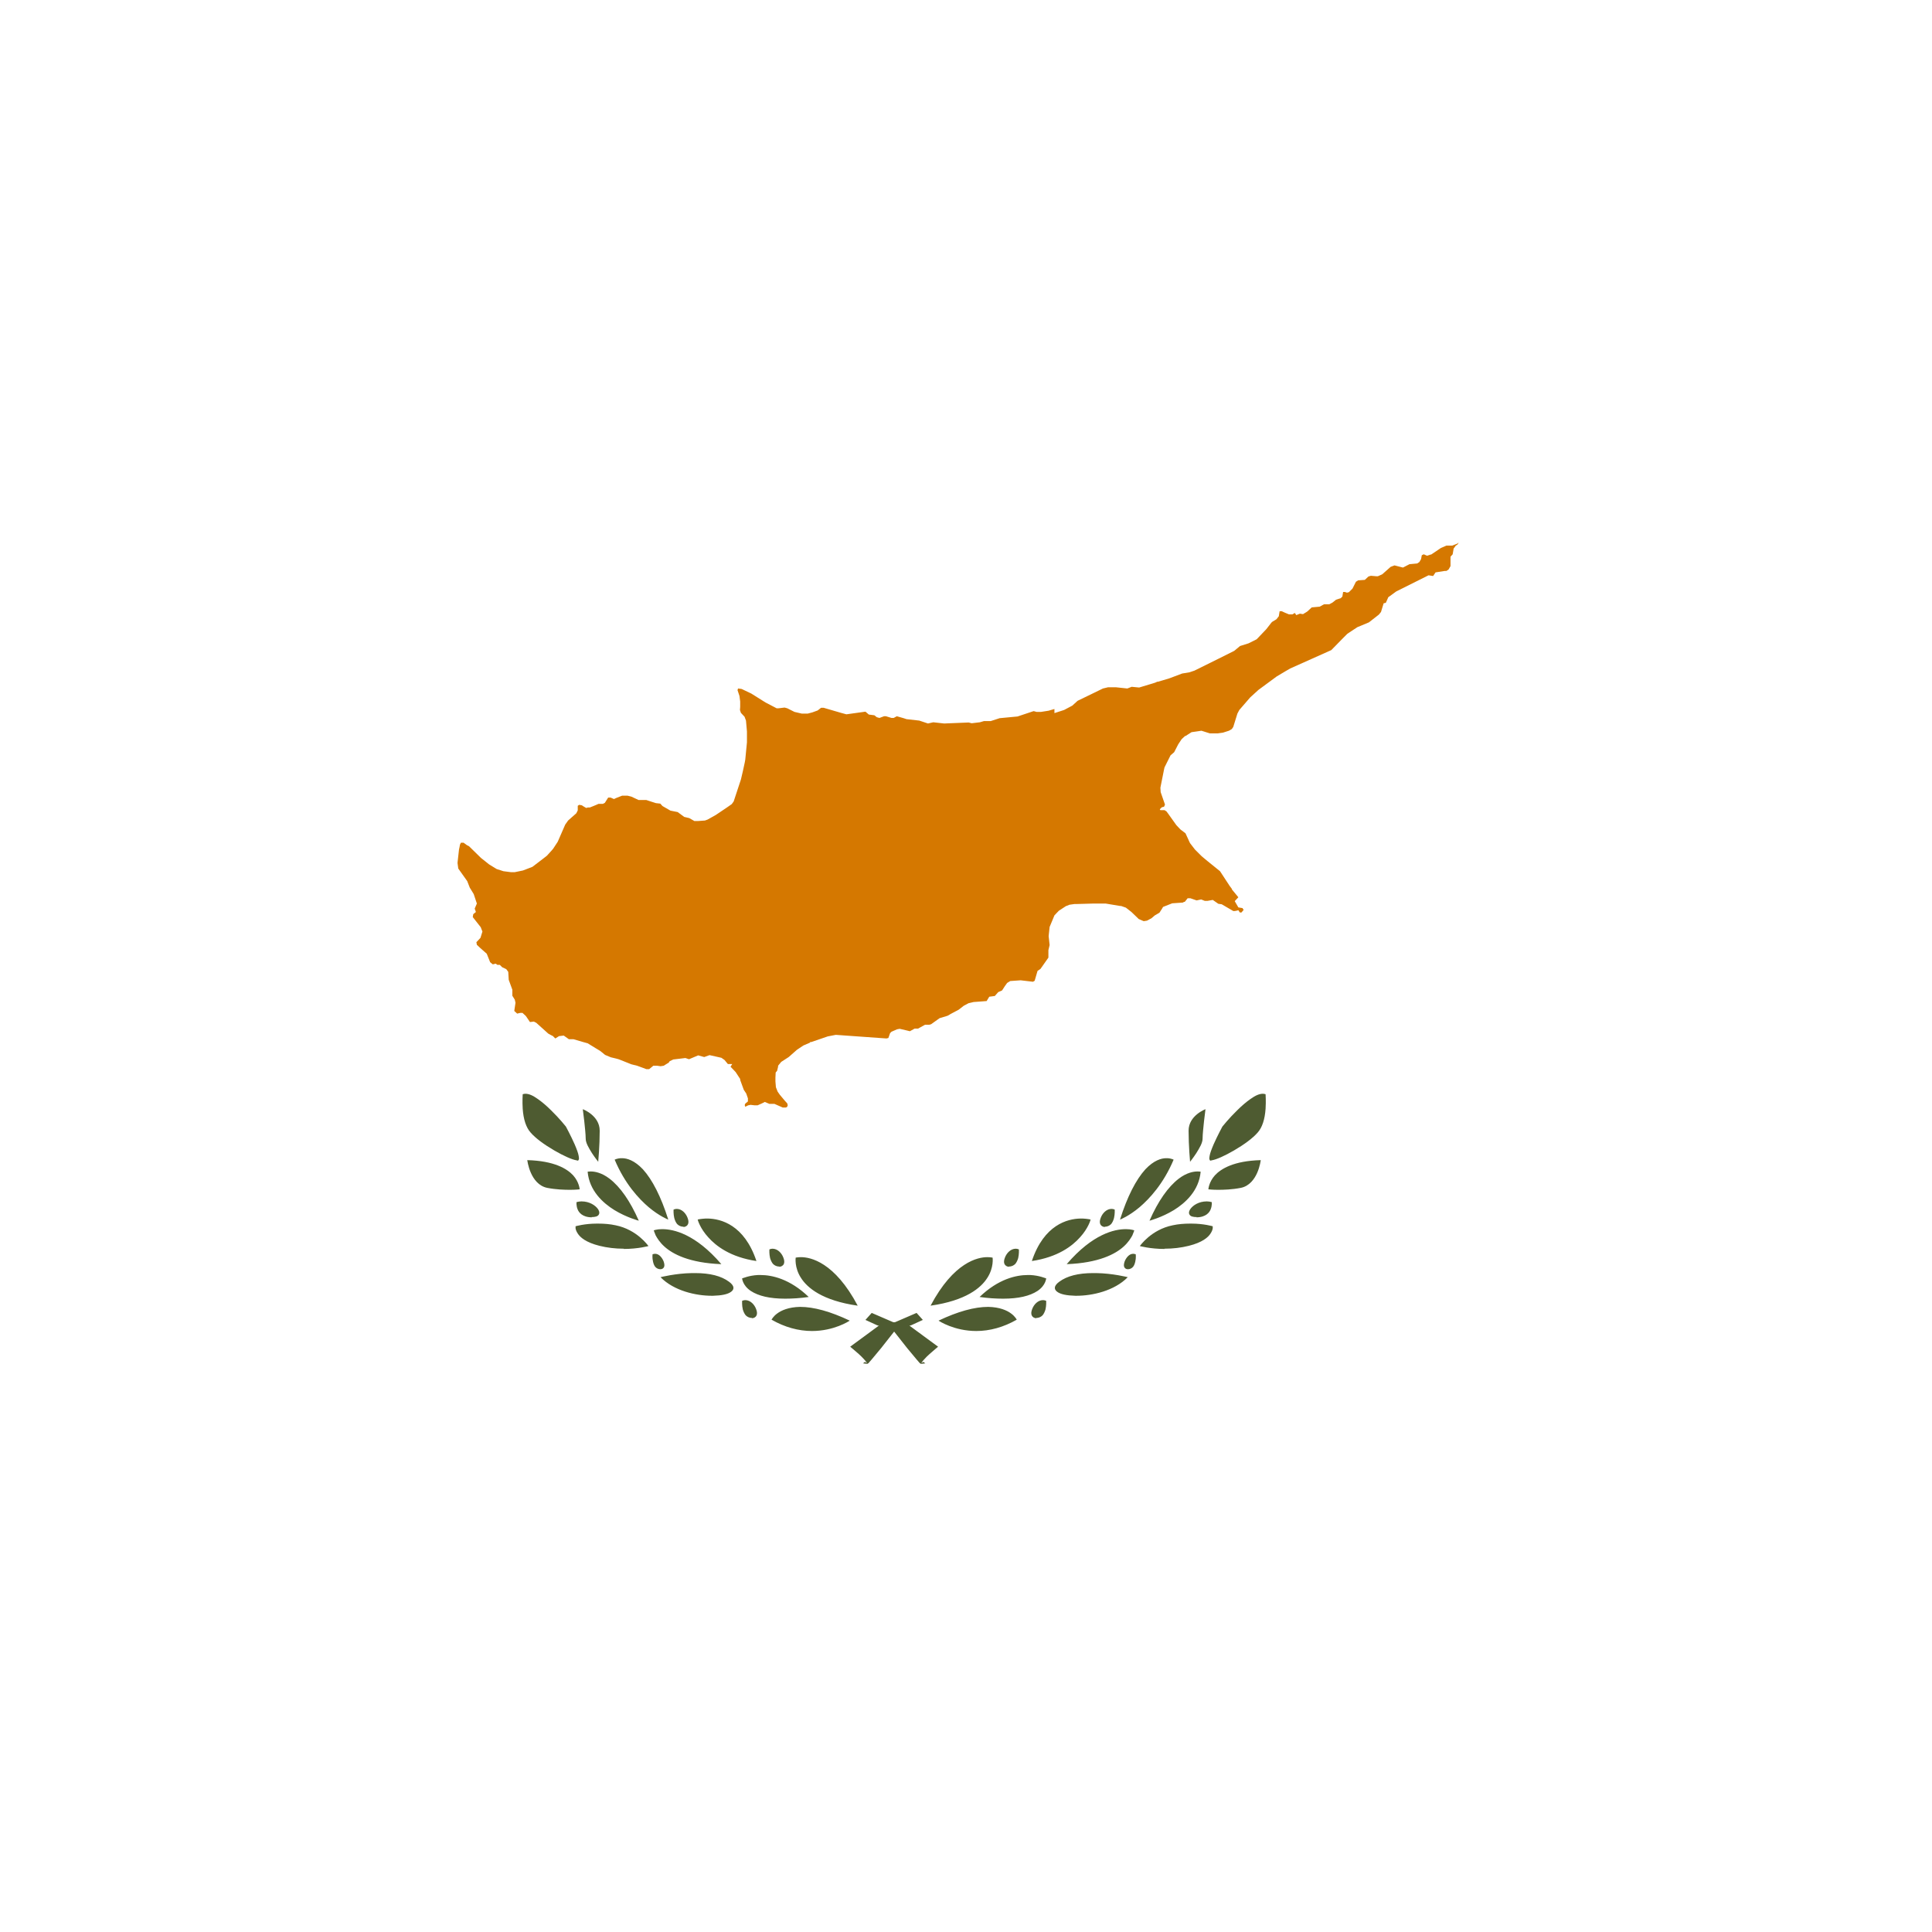 <svg width="512" height="512" viewBox="0 0 512 512" fill="none" xmlns="http://www.w3.org/2000/svg">
<rect x="0" y="0" width="512" height="512" fill="#333333" stroke="none"/>
<g clip-path="url(#clip0_1073_36569)">
<rect width="512" height="512" fill="white"/>
<path d="M474.331 306.181C503.971 184.216 429.131 61.315 307.169 31.674C185.208 2.032 62.31 76.875 32.669 198.839C3.029 320.804 77.869 443.705 199.831 473.347C321.792 502.988 444.69 428.145 474.331 306.181Z" fill="white"/>
<path d="M474.331 306.177C503.971 184.212 429.131 61.311 307.169 31.67C185.208 2.028 62.31 76.871 32.669 198.835C3.029 320.8 77.869 443.701 199.831 473.343C321.792 502.984 444.69 428.141 474.331 306.177Z" fill="white"/>
<path d="M244.06 361.431C244.06 361.431 243.933 361.367 243.869 361.303H243.805C243.805 361.303 243.357 360.792 242.973 360.344C242.269 359.512 241.311 358.361 240.415 357.274C238.752 355.163 237.345 353.372 237.089 353.052L236.641 352.476L232.42 351.197L229.35 349.79L231.013 347.935L236.641 350.366L240.862 351.197L248.602 356.89C248.602 356.89 247.451 357.849 246.363 358.809C245.851 359.257 245.276 359.832 244.828 360.344C244.636 360.536 244.444 360.792 244.316 360.984C244.252 361.112 244.188 361.175 244.188 361.239L244.7 360.92L245.212 361.303L244.124 361.431H244.06ZM215.213 352.732C211.567 352.732 207.921 351.709 204.467 349.726C204.467 349.726 204.915 348.83 206.002 348.063C207.026 347.295 208.944 346.4 212.015 346.336C215.66 346.336 220.074 347.551 225.191 349.982C224.999 350.11 221.035 352.732 215.15 352.732H215.213ZM199.35 349.278C198.647 349.278 198.071 349.022 197.623 348.575C197.303 348.191 197.048 347.679 196.856 347.039C196.6 345.952 196.664 344.865 196.664 344.737C196.92 344.609 197.241 344.545 197.497 344.545C198.84 344.545 199.927 345.696 200.375 346.911C200.63 347.551 200.694 348.127 200.503 348.575C200.311 349.022 199.862 349.342 199.222 349.342L199.35 349.278ZM227.302 346.016C217.9 344.673 213.934 341.282 212.271 338.66C210.48 335.91 210.864 333.287 210.864 333.287C210.864 333.287 211.439 333.159 212.271 333.159C214.765 333.159 221.162 334.438 227.302 346.016ZM208.05 344.161C204.02 344.161 201.014 343.457 198.968 342.114C197.816 341.347 197.24 340.451 196.984 339.875C196.728 339.3 196.664 338.852 196.664 338.788C196.792 338.788 198.391 338.02 200.885 337.892C201.077 337.892 201.27 337.892 201.525 337.892C204.596 337.892 209.329 338.916 214.318 343.713C212.079 344.033 209.969 344.161 208.114 344.161H208.05ZM188.669 343.393C184.447 343.393 178.627 342.114 175.046 338.468C175.046 338.468 179.01 337.445 183.423 337.381C183.679 337.381 183.936 337.381 184.192 337.381C188.157 337.381 191.163 338.148 193.21 339.683C193.914 340.195 194.298 340.707 194.362 341.155C194.426 341.538 194.234 341.986 193.786 342.306C192.891 343.01 191.228 343.329 188.925 343.393H188.605H188.669ZM174.982 336.357C174.47 336.357 173.957 336.101 173.637 335.718C173.381 335.398 173.19 334.95 173.062 334.374C172.807 333.351 172.934 332.392 172.934 332.392C172.934 332.392 173.383 332.264 173.575 332.264C174.214 332.264 174.662 332.583 174.982 332.903C175.365 333.287 175.684 333.799 175.876 334.31C176.068 334.886 176.132 335.334 176.004 335.718C175.876 336.037 175.557 336.357 175.046 336.357H174.982ZM206.579 335.654C205.875 335.654 205.299 335.398 204.852 334.95C204.532 334.566 204.275 334.055 204.083 333.415C203.827 332.328 203.893 331.24 203.893 331.112C204.149 330.984 204.468 330.92 204.724 330.92C206.067 330.92 207.154 332.072 207.602 333.287C207.857 333.927 207.921 334.502 207.73 334.95C207.538 335.398 207.026 335.718 206.451 335.718L206.579 335.654ZM191.164 335.014C182.657 334.694 178.243 332.328 176.068 330.345C174.853 329.257 174.149 328.106 173.765 327.402C173.445 326.699 173.318 326.187 173.254 326.059C173.254 326.059 174.085 325.739 175.364 325.739H175.556C178.435 325.739 184.256 326.955 191.164 335.014ZM200.439 334.183C193.595 333.159 189.757 330.217 187.71 327.914C185.535 325.547 184.895 323.309 184.895 323.181C184.895 323.181 185.727 322.989 187.006 322.925C187.07 322.925 187.198 322.925 187.262 322.925C187.326 322.925 187.454 322.925 187.582 322.925C191.036 322.989 197.24 324.588 200.439 334.119V334.183ZM165.323 330.92C163.084 330.92 160.91 330.665 158.863 330.153C155.281 329.257 153.745 327.914 153.105 326.891C152.722 326.315 152.595 325.867 152.531 325.547C152.531 325.228 152.531 325.036 152.531 324.972C152.531 324.972 154.897 324.268 158.159 324.268C158.287 324.268 158.415 324.268 158.543 324.268C160.142 324.268 161.677 324.396 163.148 324.716C168.841 325.867 171.784 330.153 171.847 330.217C171.847 330.217 169.097 330.984 165.323 330.984V330.92ZM181.186 325.1C180.482 325.1 179.906 324.844 179.459 324.396C179.139 324.012 178.882 323.501 178.69 322.797C178.434 321.71 178.498 320.622 178.498 320.558C178.754 320.43 179.075 320.366 179.331 320.366C180.674 320.366 181.761 321.518 182.209 322.733C182.464 323.373 182.529 323.948 182.337 324.396C182.145 324.844 181.697 325.164 181.058 325.164L181.186 325.1ZM169.288 323.5C169.288 323.5 166.09 322.669 162.828 320.686C159.822 318.831 156.177 315.569 155.729 310.516C155.729 310.516 155.984 310.452 156.432 310.452C156.432 310.452 156.56 310.452 156.624 310.452C157.519 310.452 159.374 310.708 161.549 312.371C164.363 314.546 166.985 318.255 169.288 323.5ZM177.027 323.181C177.027 323.181 174.726 322.285 171.911 319.919C169.289 317.68 165.578 313.714 162.892 307.318C162.892 307.318 163.531 306.998 164.427 306.934C164.427 306.934 164.555 306.934 164.619 306.934C164.683 306.934 164.811 306.934 164.875 306.934C166.154 306.934 168.138 307.509 170.376 309.876C172.871 312.627 175.172 317.104 177.091 323.181H177.027ZM156.88 322.605C154.257 322.605 153.361 321.198 153.105 320.558C152.658 319.535 152.787 318.575 152.787 318.575C153.235 318.447 153.682 318.383 154.066 318.383H154.13C156.177 318.383 157.775 319.407 158.479 320.43C158.607 320.622 159.055 321.326 158.671 321.901C158.415 322.349 157.775 322.541 156.752 322.541L156.88 322.605ZM151.06 315.313C149.589 315.313 147.349 315.249 145.046 314.801C142.743 314.354 141.401 312.435 140.697 310.836C139.929 309.109 139.738 307.446 139.738 307.446C146.902 307.638 150.291 309.748 151.89 311.475C153.489 313.266 153.618 315.121 153.618 315.185C153.618 315.185 152.595 315.313 151.06 315.313ZM158.543 307.893C158.543 307.893 157.711 306.87 156.88 305.591C156.048 304.247 155.217 302.904 155.217 301.753C155.217 300.601 154.96 298.363 154.832 297.083C154.641 295.484 154.448 294.077 154.448 293.949C154.448 293.949 158.927 295.612 158.927 299.642C158.927 303.672 158.543 307.765 158.543 307.765V307.893ZM152.977 307.509C152.977 307.509 152.913 307.509 152.849 307.509C151.57 307.318 149.332 306.294 146.901 304.887C144.151 303.288 141.912 301.625 140.633 300.154C139.418 298.81 138.714 296.636 138.522 293.821C138.394 291.774 138.522 290.111 138.522 289.983C138.714 289.919 138.97 289.855 139.226 289.855C140.185 289.855 141.209 290.303 142.552 291.263C143.64 292.03 144.791 292.99 146.07 294.269C148.245 296.38 149.971 298.555 149.971 298.555C149.971 298.555 151.315 301.049 152.275 303.224C152.85 304.567 153.234 305.591 153.361 306.358C153.425 306.806 153.489 307.062 153.361 307.318C153.361 307.445 153.233 307.51 153.169 307.573C153.105 307.573 153.041 307.573 152.913 307.573L152.977 307.509Z" fill="#4E5B31"/>
<path d="M229.854 361.431C229.854 361.431 229.982 361.367 230.046 361.303H230.11C230.11 361.303 230.558 360.792 230.942 360.344C231.646 359.512 232.604 358.361 233.5 357.274C235.163 355.163 236.57 353.372 236.826 353.052L237.274 352.476L241.495 351.197L244.565 349.79L242.902 347.935L237.274 350.366L233.052 351.197L225.312 356.89C225.312 356.89 226.464 357.849 227.552 358.809C228.064 359.257 228.639 359.832 229.087 360.344C229.279 360.536 229.47 360.792 229.597 360.984C229.661 361.112 229.726 361.175 229.726 361.239L229.215 360.92L228.703 361.303L229.79 361.431H229.854ZM258.701 352.732C262.347 352.732 265.994 351.709 269.448 349.726C269.448 349.726 269 348.83 267.913 348.063C266.889 347.295 264.969 346.4 261.899 346.336C258.253 346.336 253.841 347.551 248.724 349.982C248.916 350.11 252.88 352.732 258.765 352.732H258.701ZM274.563 349.278C275.267 349.278 275.843 349.022 276.29 348.575C276.61 348.191 276.867 347.679 277.059 347.039C277.315 345.952 277.251 344.865 277.251 344.737C276.995 344.609 276.674 344.545 276.418 344.545C275.075 344.545 273.988 345.696 273.54 346.911C273.285 347.551 273.221 348.127 273.412 348.575C273.604 349.022 274.052 349.342 274.691 349.342L274.563 349.278ZM246.613 346.016C256.015 344.673 259.98 341.282 261.643 338.66C263.434 335.91 263.051 333.287 263.051 333.287C263.051 333.287 262.474 333.159 261.643 333.159C259.148 333.159 252.753 334.438 246.613 346.016ZM265.865 344.161C269.895 344.161 272.901 343.457 274.947 342.114C276.099 341.347 276.675 340.451 276.931 339.875C277.187 339.3 277.251 338.852 277.251 338.788C277.123 338.788 275.523 338.02 273.028 337.892C272.836 337.892 272.645 337.892 272.39 337.892C269.319 337.892 264.586 338.916 259.597 343.713C261.836 344.033 263.946 344.161 265.801 344.161H265.865ZM285.246 343.393C289.468 343.393 295.287 342.114 298.869 338.468C298.869 338.468 294.903 337.445 290.49 337.381C290.234 337.381 289.979 337.381 289.723 337.381C285.757 337.381 282.752 338.148 280.705 339.683C280.001 340.195 279.617 340.707 279.553 341.155C279.489 341.538 279.681 341.986 280.129 342.306C281.024 343.01 282.687 343.329 284.99 343.393H285.31H285.246ZM298.933 336.357C299.445 336.357 299.957 336.101 300.276 335.718C300.532 335.398 300.725 334.95 300.853 334.374C301.108 333.351 300.981 332.392 300.981 332.392C300.981 332.392 300.532 332.264 300.34 332.264C299.701 332.264 299.253 332.583 298.933 332.903C298.55 333.287 298.23 333.799 298.039 334.31C297.847 334.886 297.783 335.334 297.911 335.718C298.038 336.037 298.358 336.357 298.869 336.357H298.933ZM267.336 335.654C268.04 335.654 268.616 335.398 269.063 334.95C269.383 334.566 269.638 334.055 269.83 333.415C270.086 332.328 270.022 331.24 270.022 331.112C269.766 330.984 269.447 330.92 269.191 330.92C267.848 330.92 266.761 332.072 266.313 333.287C266.058 333.927 265.994 334.502 266.185 334.95C266.377 335.398 266.889 335.718 267.464 335.718L267.336 335.654ZM282.687 335.014C291.194 334.694 295.608 332.328 297.783 330.345C298.998 329.257 299.701 328.106 300.084 327.402C300.404 326.699 300.533 326.187 300.596 326.059C300.596 326.059 299.764 325.739 298.485 325.739H298.295C295.416 325.739 289.595 326.955 282.687 335.014ZM273.476 334.183C280.32 333.159 284.158 330.217 286.205 327.914C288.38 325.547 289.019 323.309 289.019 323.181C289.019 323.181 288.188 322.989 286.909 322.925C286.845 322.925 286.717 322.925 286.653 322.925C286.589 322.925 286.461 322.925 286.333 322.925C282.879 322.989 276.675 324.588 273.476 334.119V334.183ZM308.592 330.92C310.83 330.92 313.005 330.665 315.052 330.153C318.634 329.257 320.168 327.914 320.808 326.891C321.192 326.315 321.32 325.867 321.384 325.547C321.384 325.228 321.384 325.036 321.384 324.972C321.384 324.972 319.018 324.268 315.756 324.268C315.628 324.268 315.5 324.268 315.372 324.268C313.773 324.268 312.238 324.396 310.767 324.716C305.074 325.867 302.131 330.153 302.067 330.217C302.067 330.217 304.818 330.984 308.592 330.984V330.92ZM292.729 325.1C293.433 325.1 294.009 324.844 294.456 324.396C294.776 324.012 295.031 323.501 295.223 322.797C295.479 321.71 295.415 320.622 295.415 320.558C295.159 320.43 294.84 320.366 294.584 320.366C293.241 320.366 292.154 321.518 291.706 322.733C291.451 323.373 291.386 323.948 291.578 324.396C291.77 324.844 292.218 325.164 292.857 325.164L292.729 325.1ZM304.627 323.5C304.627 323.5 307.825 322.669 311.087 320.686C314.093 318.831 317.738 315.569 318.186 310.516C318.186 310.516 317.931 310.452 317.483 310.452C317.483 310.452 317.355 310.452 317.291 310.452C316.396 310.452 314.541 310.708 312.366 312.371C309.552 314.546 306.93 318.255 304.627 323.5ZM296.886 323.181C296.886 323.181 299.189 322.285 302.003 319.919C304.626 317.68 308.337 313.714 311.023 307.318C311.023 307.318 310.384 306.998 309.488 306.934C309.488 306.934 309.36 306.934 309.296 306.934C309.232 306.934 309.104 306.934 309.04 306.934C307.761 306.934 305.777 307.509 303.539 309.876C301.044 312.627 298.741 317.104 296.822 323.181H296.886ZM317.035 322.605C319.658 322.605 320.552 321.198 320.808 320.558C321.256 319.535 321.128 318.575 321.128 318.575C320.68 318.447 320.233 318.383 319.849 318.383H319.785C317.738 318.383 316.14 319.407 315.436 320.43C315.308 320.622 314.86 321.326 315.244 321.901C315.5 322.349 316.14 322.541 317.163 322.541L317.035 322.605ZM322.791 315.313C324.262 315.313 326.501 315.249 328.803 314.801C331.106 314.354 332.45 312.435 333.154 310.836C333.922 309.109 334.113 307.446 334.113 307.446C326.949 307.638 323.56 309.748 321.961 311.475C320.361 313.266 320.233 315.121 320.233 315.185C320.233 315.185 321.256 315.313 322.791 315.313ZM315.372 307.893C315.372 307.893 316.204 306.87 317.035 305.591C317.867 304.247 318.698 302.904 318.698 301.753C318.698 300.601 318.955 298.363 319.083 297.083C319.274 295.484 319.465 294.077 319.465 293.949C319.465 293.949 314.988 295.612 314.988 299.642C314.988 303.672 315.372 307.765 315.372 307.765V307.893ZM320.936 307.509C320.936 307.509 321 307.509 321.064 307.509C322.343 307.318 324.583 306.294 327.014 304.887C329.764 303.288 332.003 301.625 333.282 300.154C334.497 298.81 335.2 296.636 335.392 293.821C335.52 291.774 335.392 290.111 335.392 289.983C335.2 289.919 334.945 289.855 334.689 289.855C333.73 289.855 332.706 290.303 331.363 291.263C330.275 292.03 329.124 292.99 327.845 294.269C325.67 296.38 323.942 298.555 323.942 298.555C323.942 298.555 322.6 301.049 321.64 303.224C321.065 304.567 320.681 305.591 320.554 306.358C320.49 306.806 320.426 307.062 320.554 307.318C320.554 307.445 320.68 307.51 320.744 307.573C320.808 307.573 320.872 307.573 321 307.573L320.936 307.509Z" fill="#4E5B31"/>
<path d="M386.638 143.887L385.359 144.398L384.847 144.59H383.312L381.841 145.23L379.283 146.957H379.155L378.196 147.277L377.3 146.893L376.788 147.149L376.597 148.172L376.149 148.94L375.573 149.324L373.526 149.516L371.8 150.411L369.561 149.835L368.538 150.219L366.299 152.202L365.148 152.714H364.763L363.292 152.586L362.652 152.778L361.693 153.673L359.902 153.801L359.326 154.185L358.431 155.976L357.472 156.935L356.96 157.063L356.384 156.871H355.936L355.745 158.087L355.297 158.535L354.082 158.918L353.122 159.686L352.291 160.134H351.139H350.884L349.732 160.773L347.622 160.965L346.726 161.797L346.534 161.988L346.151 162.244L345.511 162.628L345.319 162.756L344.488 162.628L343.527 163.012L343.143 162.436L342.505 162.82H341.608L340.521 162.372L339.691 161.988H339.114L338.922 163.14V163.268L338.284 164.099L337.131 164.803L336.939 164.995L335.596 166.722L333.038 169.408L330.863 170.496L328.625 171.199L327.09 172.479L322.996 174.526L316.536 177.724L315.193 178.171L313.273 178.491L309.883 179.771L306.877 180.666H306.685L306.11 180.922L301.888 182.201L299.906 182.009L298.754 182.457L295.748 182.137H293.636L292.293 182.457L289.8 183.672L285.577 185.719L284.17 186.999L281.996 188.15L279.437 188.981V187.894L278.542 188.15L277.902 188.342L275.856 188.662H274.704L274.001 188.47H273.873L269.65 189.877L264.917 190.325L262.552 191.092H260.76L259.674 191.412L257.498 191.668L256.732 191.476H256.539L250.207 191.732L247.328 191.412L245.921 191.732L243.619 190.964L240.229 190.58L239.46 190.325L237.669 189.813L236.838 190.261H236.262L234.791 189.813H234.281L233.064 190.261L232.361 190.069L231.721 189.557L230.25 189.365L229.355 188.598L224.302 189.301L222.895 188.918L218.29 187.574H217.586L216.691 188.278L215.282 188.789L214.067 189.109H212.468L210.549 188.662L208.632 187.702L207.927 187.51L206.328 187.702H205.816L202.874 186.167L199.101 183.8L196.542 182.585L195.583 182.457L195.455 182.905L195.967 184.44L196.158 185.911V187.318L196.094 188.15L196.35 188.918L197.31 189.941L197.693 190.964L197.949 193.843V196.721L197.502 201.326L197.374 202.03L196.862 204.397L196.35 206.572L194.431 212.392L193.92 213.096L192.641 213.991L189.697 215.974L187.524 217.19L186.819 217.446L185.092 217.573H184.005L182.662 216.806L181.319 216.486L179.592 215.207L177.673 214.823L175.562 213.608L174.987 212.968L173.835 212.84L172.236 212.328L171.661 212.136L171.277 212.009H169.23L167.31 211.113L166.288 210.857H164.881L163.41 211.433L162.705 211.753L161.811 211.369H161.17L160.404 212.584L160.276 212.776L159.763 213.032H159.125H158.612L158.036 213.288L157.27 213.608L156.629 213.864L156.309 213.991H156.117H155.798L155.35 214.119L154.582 213.672L154.199 213.416L153.495 213.288L153.111 213.544V214.759L152.728 215.526L151.64 216.486L150.553 217.446L149.785 218.533L147.803 223.074L146.587 224.929L146.204 225.377L144.924 226.784L143.773 227.68L141.087 229.727L138.591 230.686L136.418 231.134H135.393L133.412 230.878L131.62 230.302L129.637 229.087L127.462 227.36L124.328 224.29L123.881 224.034H123.817L122.857 223.33H122.154L121.898 223.842L121.77 224.545L121.642 225.121L121.258 228.575V228.767L121.45 230.174L123.817 233.501L124.52 235.292L124.648 235.483L125.16 236.315L125.544 236.955L126.375 239.449L125.799 240.792L126.119 241.688L125.416 242.264L125.288 243.031L127.398 245.718L127.846 246.869L127.334 248.532L126.503 249.428L126.247 249.684L126.375 250.387L127.334 251.283L128.997 252.754L129.893 254.992L130.596 255.568L131.364 255.376L131.813 255.696H132.451L133.091 256.336L133.54 256.528L134.178 256.847L134.691 257.551L134.819 259.662L135.777 262.284V263.691V263.884L136.418 264.907L136.61 265.738L136.29 267.913L137.056 268.617L137.889 268.425H138.463L139.36 269.257L140.447 270.856L141.471 270.728L142.11 271.048L145.308 273.926L146.012 274.31L146.523 274.565L147.163 275.205L148.186 274.565H148.314L149.402 274.438L149.849 274.757L150.745 275.397H151.96L154.582 276.165L155.734 276.484L158.036 277.892L158.997 278.467L159.571 278.915L160.34 279.555L161.875 280.194L163.218 280.514L163.922 280.706L164.432 280.898L167.31 282.049L168.846 282.433L170.254 282.945L171.277 283.329H172.044L173.132 282.433H174.155L175.051 282.561L175.882 282.433L177.225 281.602L177.481 281.218L178.44 280.77L181.638 280.386L182.598 280.706L185.028 279.683L186.627 280.13L188.034 279.619L191.17 280.322L192.001 280.898L192.895 281.985H193.024H194.048L193.6 282.689L194.943 284.096L196.158 285.951V286.207L197.118 288.83L197.757 289.789L198.205 291.068V291.9L197.502 292.475L197.374 292.795V292.923L197.502 293.307L197.757 293.179L198.269 292.923L198.909 292.795L199.996 292.923H200.764L201.915 292.412L202.682 292.028L203.898 292.539H205.241L205.816 292.795L207.415 293.499H208.247L208.568 293.371L208.76 292.923L208.632 292.412L207.991 291.708L206.648 290.109L206.072 289.277L205.624 288.126L205.497 286.591V285.567L205.562 284.224L205.944 283.776L206.2 282.689V282.433L207.033 281.41L209.014 280.13L211.189 278.211L212.917 277.06L214.708 276.292V276.101L214.964 276.165L219.441 274.63H219.505L221.488 274.246L234.919 275.205L235.431 275.077L235.88 273.798L236.134 273.542L236.262 273.414L237.733 272.774L238.438 272.647L240.357 273.094L241.123 273.286L242.402 272.583H243.299L245.154 271.559H246.305L246.753 271.431L248.991 269.832L251.102 269.193L251.678 268.873L251.87 268.745L254.044 267.593L255.451 266.506L256.667 265.866L258.01 265.547L261.465 265.291L262.167 264.139L263.638 263.947L264.535 262.924L265.558 262.476L266.262 261.389L266.901 260.493L267.733 259.982L270.483 259.79L273.745 260.174L274.193 259.918L274.96 257.295L275.728 256.783L277.838 253.777V252.69V251.794L278.158 250.451L277.902 248.084L278.158 245.654L279.437 242.583L280.589 241.368L282.443 240.153L283.403 239.769L284.746 239.577H284.938H285.259L289.8 239.449H291.463H292.998L296.835 240.089H297.091L298.37 240.536L299.842 241.688L301.441 243.223L301.76 243.543L302.784 243.991L303.104 244.118L303.935 243.991L305.15 243.351L306.046 242.583L307.261 241.88L307.964 240.792L308.22 240.345L310.651 239.385L313.465 239.193L313.786 239.001H313.978L314.744 238.042H315.449L317.112 238.618L318.327 238.362L319.285 238.745H319.99L321.397 238.49L322.868 239.513L323.764 239.641L326.834 241.432H326.962H327.026H327.217L327.601 241.368L328.113 241.24H328.177L328.241 241.304L328.561 241.816H329.008L329.584 241.112L329.328 240.792V240.665L328.177 240.473L327.217 238.81L328.177 237.786L326.706 235.995L326.45 235.675V235.547L325.874 234.78L323.316 230.878L319.99 228.191L318.839 227.232L318.455 226.912L316.664 225.121L315.385 223.458L315.193 223.074L314.936 222.499L314.17 220.836L312.825 219.812L311.738 218.661L309.501 215.526L309.116 215.015L308.604 214.695H307.517L307.389 214.567V214.439L307.902 213.927L308.476 213.8L308.732 213.224L307.581 209.898V209.77L307.517 208.746L308.476 203.949L308.604 203.373L310.203 200.175L311.162 199.344L312.251 197.233L313.145 195.89L314.042 195.058H314.17L315.769 194.035L317.112 193.843L318.391 193.651L320.63 194.354H322.74L323.124 194.291L324.083 194.162L325.682 193.651L326.45 193.203L326.834 192.627L327.665 189.941L327.921 189.109L328.433 188.15L331.311 184.824L333.487 182.841L338.346 179.259L340.714 177.852L341.928 177.148L352.802 172.287L355.617 169.408L357.088 167.937L359.71 166.21L362.78 164.931L365.404 162.884L365.978 162.18L366.683 159.878L367.257 159.75L367.77 158.598L367.898 158.279L370.009 156.744L370.265 156.616L378.579 152.458L379.795 152.65L380.434 151.69L382.865 151.307H383.312L383.888 150.923L384.4 150.027V147.533L384.975 146.893L385.231 145.358L385.487 145.038L385.743 144.654L386.446 144.143L386.318 143.887H386.638Z" fill="#D57800"/>
</g>
<defs>
<clipPath id="clip0_1073_36569">
<rect width="512" height="512" fill="white"/>
</clipPath>
</defs>
</svg>
